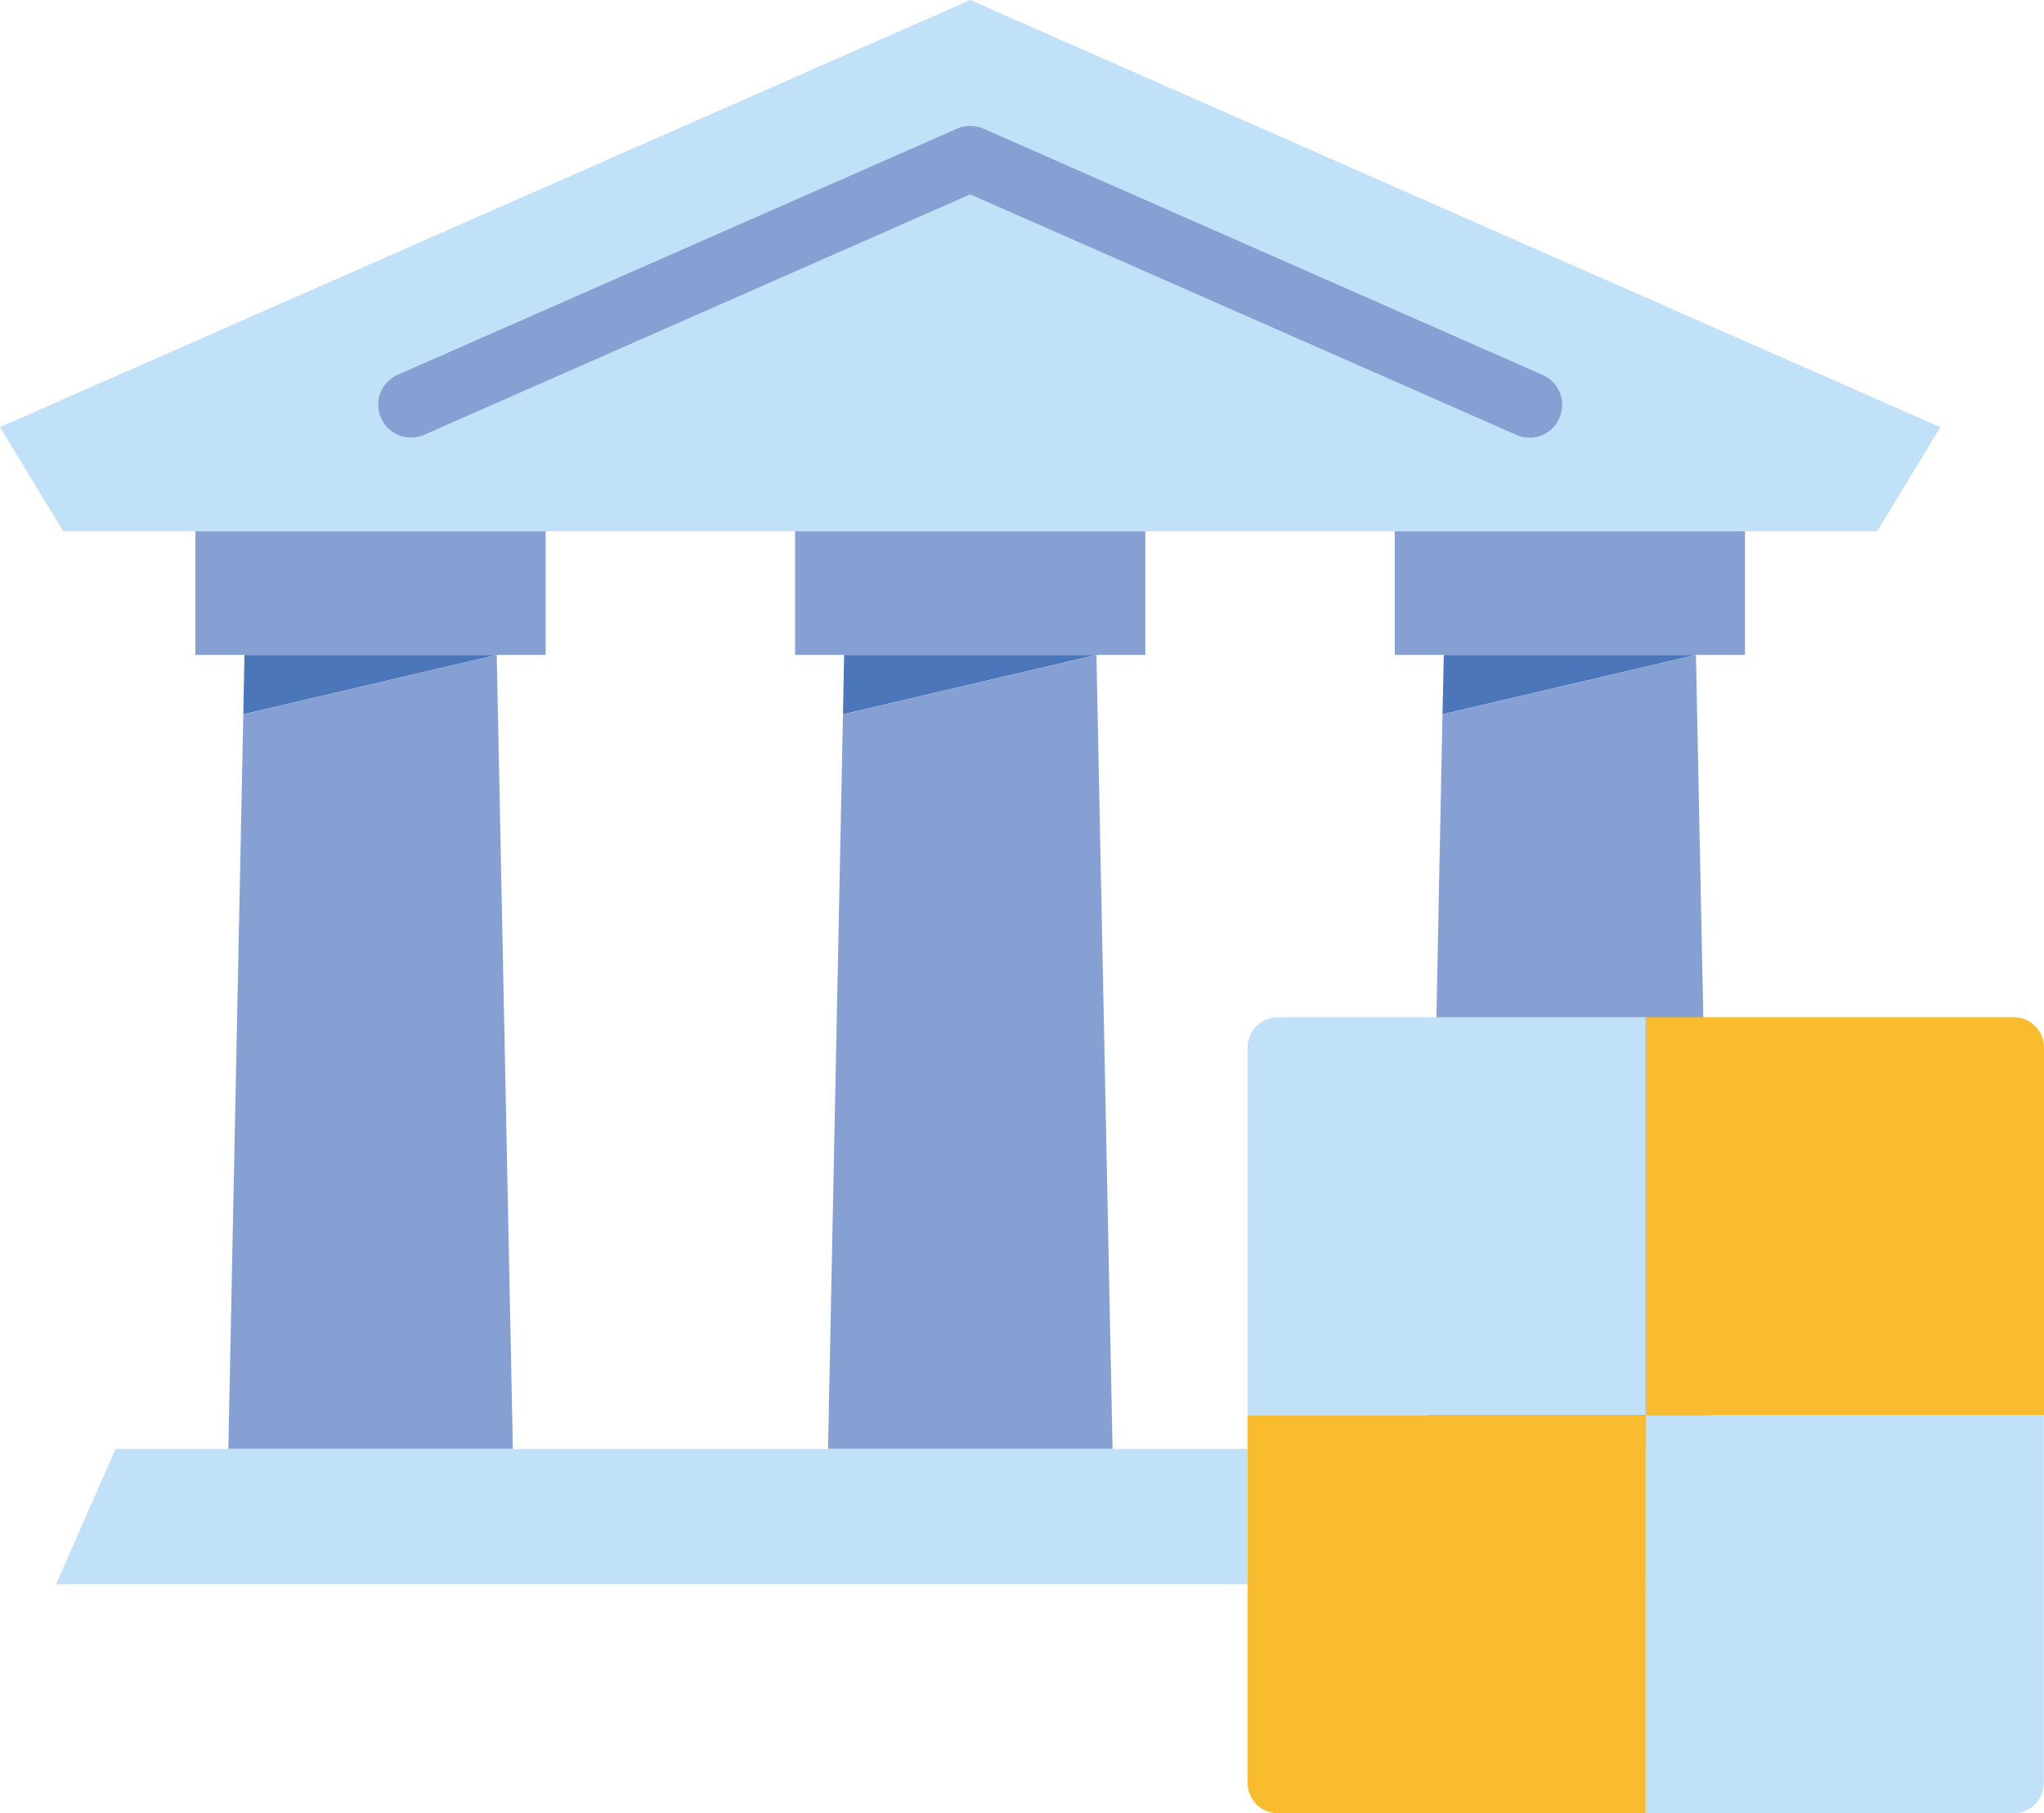 <?xml version="1.0" encoding="UTF-8"?> <svg xmlns="http://www.w3.org/2000/svg" id="Capa_2" data-name="Capa 2" viewBox="0 0 122.91 109.06"><defs><style> .cls-1 { fill: #87a0d3; } .cls-2 { fill: #4b76ba; } .cls-3 { fill: #c1e1f8; } .cls-4 { fill: #f8bc2e; } </style></defs><g id="Capa_1-2" data-name="Capa 1"><g id="_10" data-name="10"><g><g><g><polygon class="cls-2" points="14.7 39.39 14.63 42.96 29.87 39.39 20.55 39.39 14.7 39.39"></polygon><polygon class="cls-1" points="13.73 87.15 30.84 87.15 29.87 39.39 14.63 42.96 13.73 87.15"></polygon><polygon class="cls-1" points="32.81 31.95 11.75 31.95 11.75 39.39 14.7 39.39 20.55 39.39 29.87 39.39 32.81 39.39 32.81 31.95"></polygon></g><g><polygon class="cls-2" points="50.76 39.39 50.69 42.96 65.93 39.39 56.6 39.39 50.76 39.39"></polygon><polygon class="cls-1" points="49.79 87.15 66.9 87.15 65.93 39.39 50.69 42.96 49.79 87.15"></polygon><polygon class="cls-1" points="68.87 31.95 47.81 31.95 47.81 39.39 50.76 39.39 56.6 39.39 65.93 39.39 68.87 39.39 68.87 31.95"></polygon></g><g><polygon class="cls-2" points="86.82 39.39 86.74 42.96 101.98 39.39 92.66 39.39 86.82 39.39"></polygon><polygon class="cls-1" points="85.85 87.15 102.95 87.15 101.98 39.39 86.74 42.96 85.85 87.15"></polygon><polygon class="cls-1" points="104.93 31.95 83.87 31.95 83.87 39.39 86.82 39.39 92.66 39.39 101.98 39.39 104.93 39.39 104.93 31.95"></polygon></g></g><polygon class="cls-3" points="0 25.69 0 25.69 0 25.69 3.8 31.95 112.88 31.95 116.68 25.69 116.68 25.69 116.67 25.69 58.34 0 0 25.69"></polygon><path class="cls-1" d="M91.96,26.32c-.27,0-.54-.05-.79-.17l-32.83-14.46-32.83,14.46c-.99.44-2.16-.01-2.6-1.01-.44-1,.01-2.16,1.01-2.6L57.55,7.74c.51-.22,1.08-.22,1.59,0l33.62,14.81c1,.44,1.45,1.6,1.01,2.6-.32.74-1.05,1.18-1.81,1.18Z"></path><polygon class="cls-3" points="101.38 87.15 67.83 87.15 6.95 87.15 3.37 95.29 60.56 95.29 101.32 95.29 101.38 87.15"></polygon></g><g><path class="cls-4" d="M122.91,85.12v-22.12c0-1.01-.82-1.82-1.82-1.82h-22.12v23.94h23.94Z"></path><path class="cls-3" d="M98.96,61.18h-22.12c-1.01,0-1.82.82-1.82,1.82v22.12h23.94v-23.94Z"></path><path class="cls-4" d="M75.02,85.12v22.12c0,1.01.82,1.82,1.82,1.82h22.12v-23.94h-23.94Z"></path><path class="cls-3" d="M98.96,85.12v23.94h22.12c1.01,0,1.82-.82,1.82-1.82v-22.12h-23.94Z"></path></g></g></g></svg> 